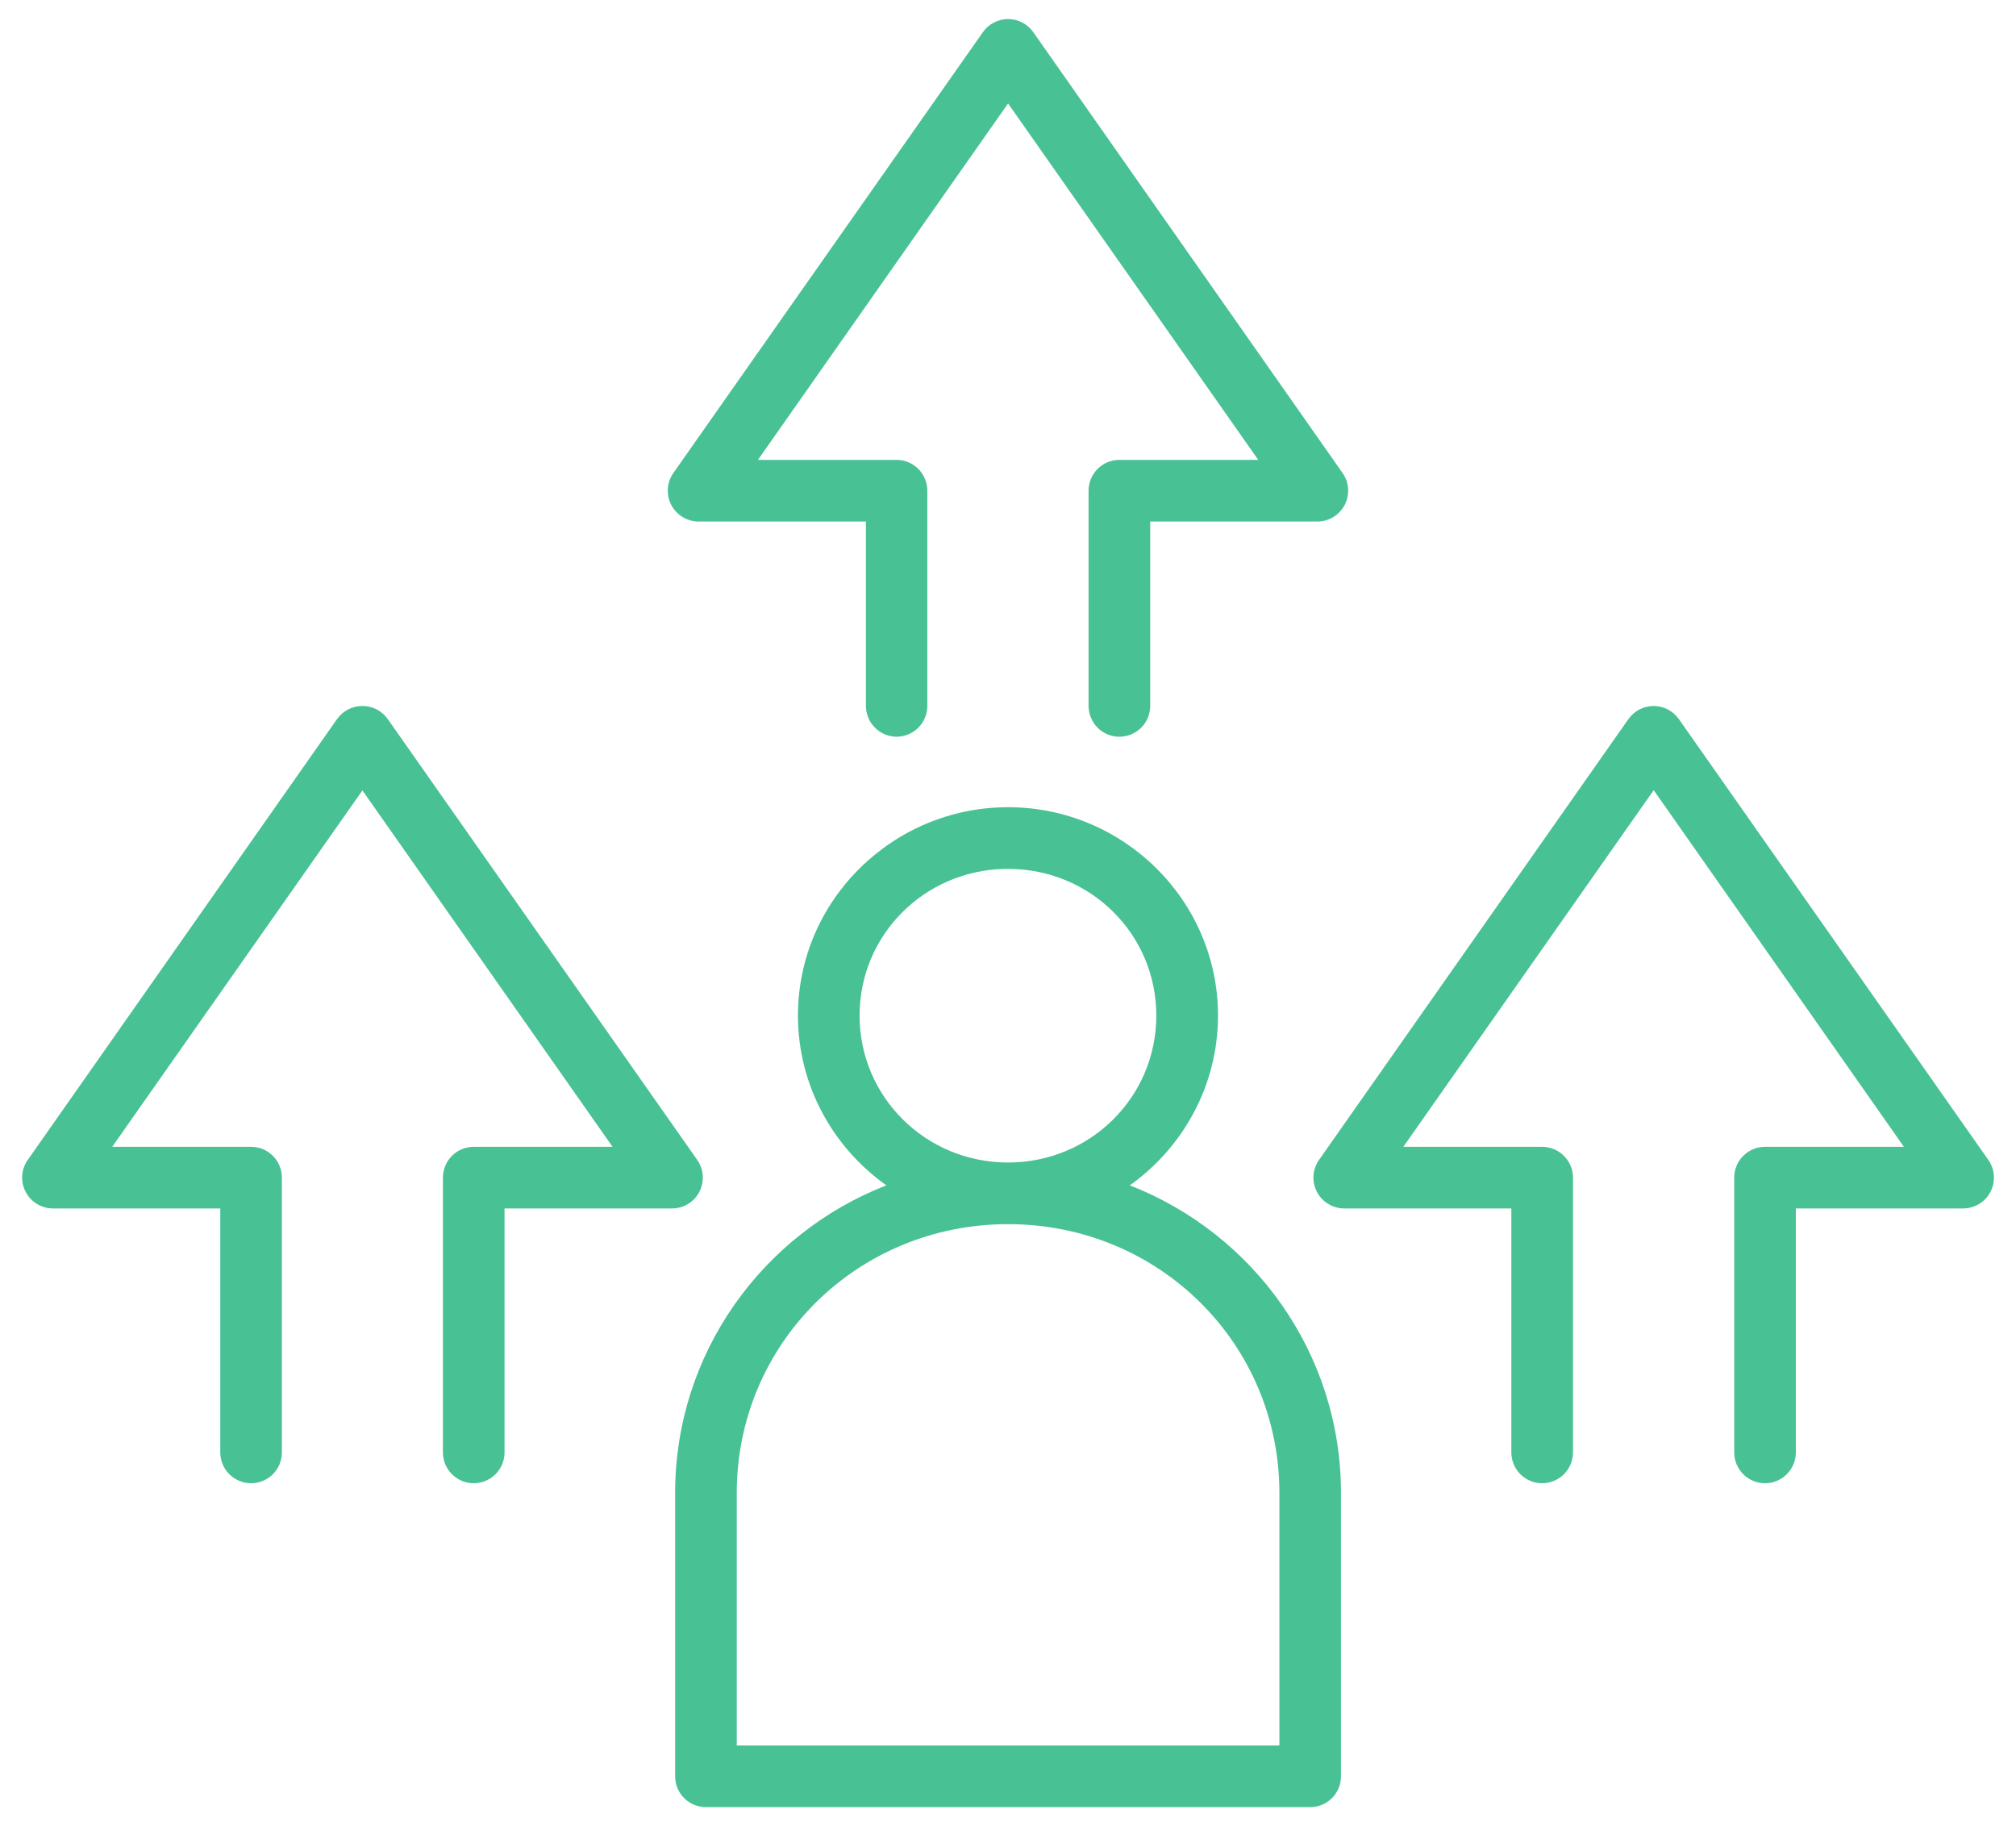 <svg width="53" height="48" viewBox="0 0 53 48" fill="none" xmlns="http://www.w3.org/2000/svg">
<path d="M26.502 0.501C26.372 0.501 26.243 0.533 26.128 0.593C26.012 0.653 25.913 0.741 25.839 0.847L17.701 12.435C17.617 12.556 17.567 12.698 17.558 12.846C17.548 12.994 17.579 13.141 17.647 13.272C17.716 13.403 17.819 13.514 17.945 13.59C18.071 13.667 18.216 13.708 18.364 13.708H22.765V18.557C22.766 18.771 22.851 18.976 23.002 19.127C23.153 19.279 23.358 19.364 23.572 19.365C23.786 19.364 23.991 19.279 24.142 19.127C24.293 18.976 24.378 18.771 24.379 18.557V12.902C24.38 12.687 24.295 12.48 24.144 12.328C23.992 12.175 23.787 12.089 23.572 12.088H19.926L26.502 2.719L33.079 12.088H29.431C29.325 12.088 29.219 12.109 29.12 12.149C29.021 12.19 28.931 12.25 28.855 12.326C28.78 12.401 28.72 12.491 28.679 12.59C28.639 12.689 28.618 12.795 28.618 12.902V18.557C28.619 18.663 28.64 18.769 28.681 18.867C28.722 18.965 28.782 19.055 28.857 19.13C28.933 19.205 29.022 19.264 29.121 19.305C29.219 19.345 29.325 19.366 29.431 19.365C29.645 19.364 29.85 19.279 30.002 19.127C30.153 18.976 30.238 18.771 30.238 18.557V13.708H34.633C34.781 13.708 34.926 13.668 35.053 13.591C35.179 13.514 35.282 13.404 35.351 13.273C35.419 13.142 35.451 12.994 35.441 12.846C35.432 12.699 35.382 12.556 35.297 12.435L27.166 0.847C27.091 0.74 26.992 0.653 26.876 0.593C26.761 0.532 26.632 0.501 26.502 0.501ZM9.528 18.557C9.398 18.556 9.27 18.587 9.154 18.646C9.038 18.706 8.939 18.792 8.863 18.898L0.728 30.491C0.643 30.612 0.593 30.754 0.584 30.902C0.574 31.049 0.605 31.197 0.674 31.328C0.742 31.459 0.845 31.569 0.971 31.646C1.098 31.723 1.243 31.764 1.391 31.764H5.791V38.18C5.792 38.394 5.877 38.599 6.029 38.75C6.18 38.901 6.384 38.986 6.598 38.987C6.705 38.988 6.81 38.967 6.908 38.927C7.007 38.886 7.096 38.827 7.172 38.752C7.247 38.677 7.307 38.588 7.348 38.49C7.389 38.392 7.411 38.287 7.411 38.18V30.951C7.41 30.736 7.324 30.531 7.172 30.379C7.019 30.228 6.813 30.143 6.598 30.144H2.95L9.528 20.776L16.104 30.144H12.457C12.243 30.143 12.036 30.228 11.884 30.379C11.731 30.531 11.645 30.736 11.644 30.951V38.18C11.645 38.287 11.666 38.392 11.707 38.49C11.748 38.588 11.808 38.677 11.884 38.752C11.959 38.827 12.049 38.886 12.147 38.927C12.246 38.967 12.351 38.988 12.457 38.987C12.671 38.986 12.876 38.901 13.027 38.75C13.178 38.599 13.264 38.394 13.264 38.18V31.764H17.665C17.814 31.765 17.96 31.724 18.087 31.647C18.214 31.57 18.318 31.459 18.386 31.327C18.454 31.195 18.485 31.047 18.475 30.898C18.465 30.75 18.414 30.607 18.328 30.486L10.192 18.898C10.117 18.792 10.017 18.706 9.902 18.646C9.786 18.587 9.658 18.556 9.528 18.557ZM43.469 18.557C43.34 18.558 43.214 18.589 43.1 18.648C42.986 18.708 42.887 18.794 42.813 18.898L34.675 30.491C34.591 30.612 34.541 30.754 34.531 30.902C34.522 31.049 34.553 31.197 34.621 31.328C34.69 31.459 34.792 31.569 34.919 31.646C35.045 31.723 35.19 31.764 35.338 31.764H39.733V38.18C39.733 38.287 39.755 38.392 39.796 38.49C39.837 38.588 39.897 38.677 39.972 38.752C40.048 38.827 40.137 38.886 40.236 38.927C40.334 38.967 40.44 38.988 40.546 38.987C40.76 38.986 40.964 38.901 41.115 38.75C41.267 38.599 41.352 38.394 41.353 38.18V30.951C41.352 30.737 41.267 30.533 41.115 30.382C40.964 30.23 40.76 30.145 40.546 30.144H36.893L43.475 20.77L50.053 30.144H46.399C46.185 30.145 45.98 30.23 45.829 30.382C45.678 30.533 45.593 30.737 45.592 30.951V38.18C45.593 38.394 45.678 38.599 45.829 38.75C45.98 38.901 46.185 38.986 46.399 38.987C46.505 38.988 46.611 38.967 46.709 38.927C46.807 38.886 46.897 38.827 46.972 38.752C47.048 38.677 47.108 38.588 47.149 38.49C47.19 38.392 47.212 38.287 47.212 38.18V31.764H51.606C51.755 31.765 51.901 31.724 52.029 31.647C52.156 31.57 52.26 31.46 52.329 31.328C52.397 31.196 52.428 31.047 52.418 30.899C52.408 30.75 52.357 30.608 52.271 30.486L44.134 18.898C44.058 18.792 43.959 18.706 43.843 18.646C43.727 18.587 43.599 18.556 43.469 18.557ZM26.502 21.218C23.466 21.218 20.978 23.673 20.978 26.694C20.978 28.531 21.898 30.161 23.302 31.157C20.051 32.424 17.749 35.566 17.749 39.245V46.694C17.75 46.908 17.835 47.113 17.986 47.264C18.137 47.415 18.342 47.5 18.556 47.501H34.448C34.661 47.5 34.866 47.415 35.017 47.264C35.168 47.113 35.254 46.908 35.254 46.694V39.245C35.254 35.566 32.952 32.424 29.702 31.157C31.103 30.161 32.021 28.53 32.021 26.694C32.021 23.673 29.538 21.218 26.502 21.218ZM26.4 22.839C26.434 22.838 26.468 22.839 26.502 22.839C28.67 22.839 30.399 24.556 30.399 26.694C30.399 28.832 28.67 30.557 26.502 30.557C24.334 30.557 22.598 28.832 22.598 26.694C22.598 24.589 24.28 22.892 26.4 22.839ZM26.502 32.177C30.472 32.177 33.635 35.32 33.635 39.245V45.881H19.369V39.245C19.369 35.32 22.532 32.177 26.502 32.177Z" fill="#48C195"/>
</svg>
